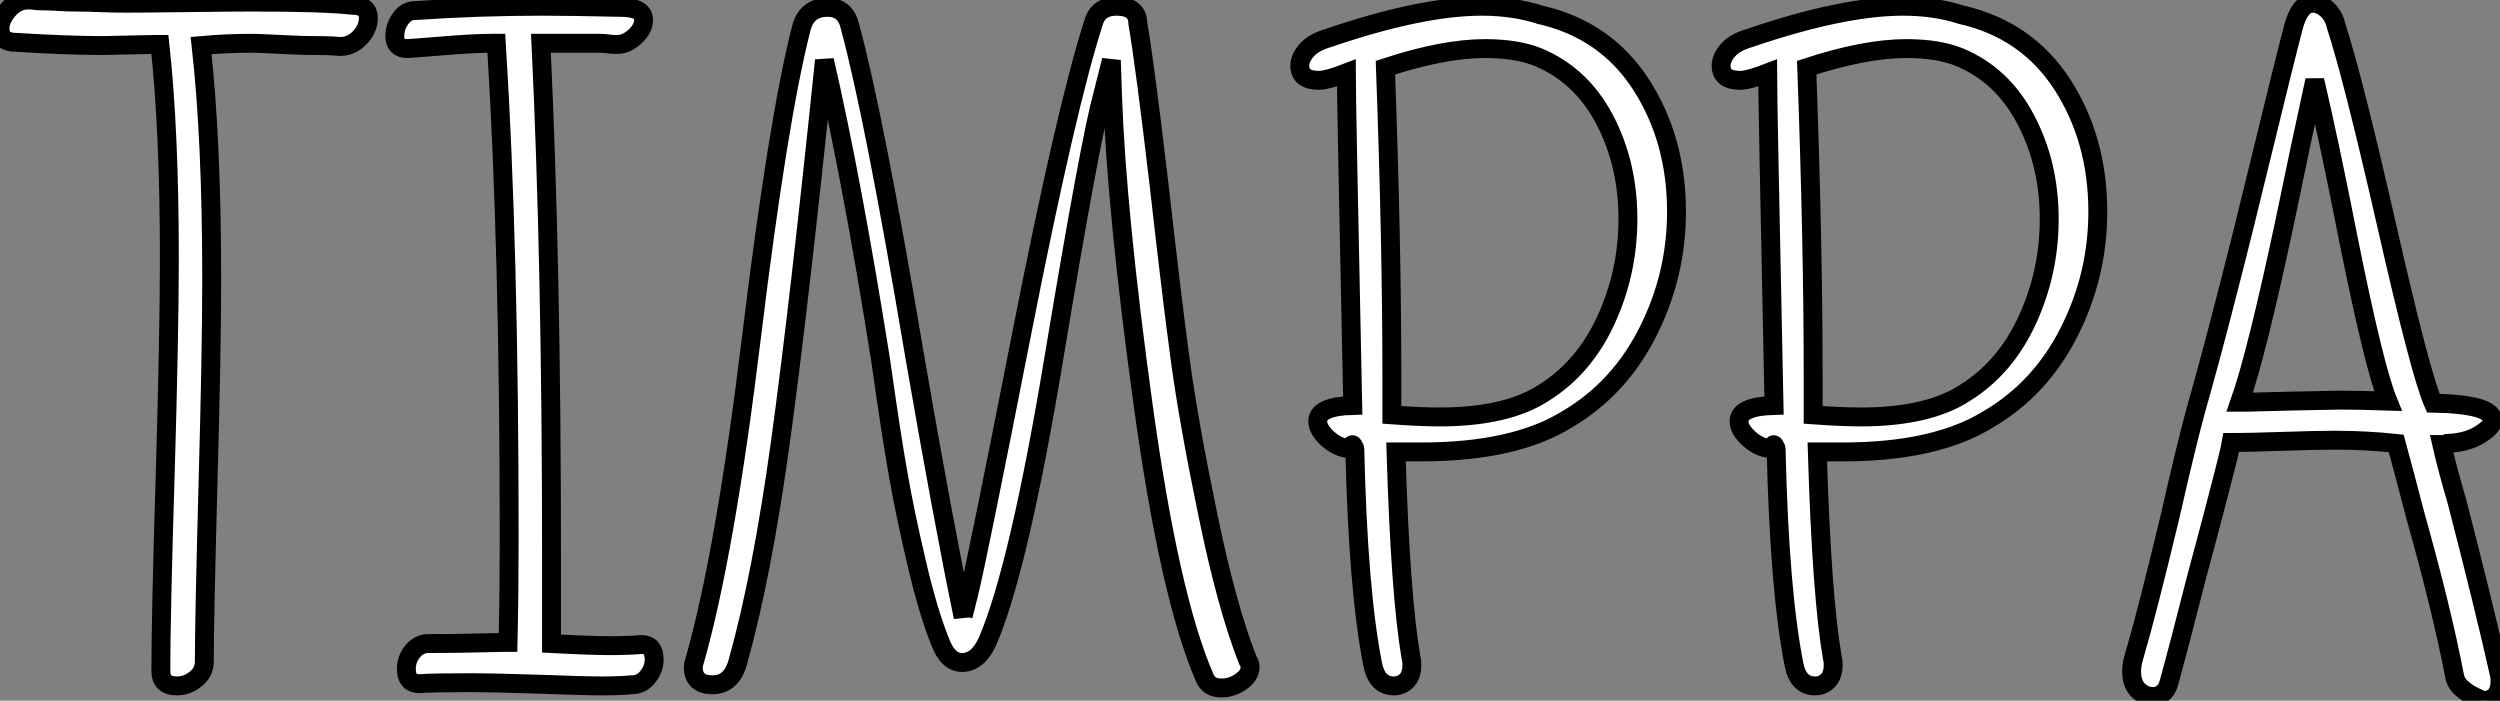 <?xml version="1.0" standalone="no"?>
<svg xmlns="http://www.w3.org/2000/svg" viewBox="0 11.158 132.27 37.07"><rect x="0" y="11.158" width="132.27" height="37.07" fill="#808080" stroke="none"/><path d="M13.33-36.68L13.33-36.68Q12.21-36.68 9.97-36.65Q7.73-36.62 6.66-36.62L6.66-36.62Q5.94-36.62 5.24-36.65Q4.54-36.68 4.03-36.68Q3.53-36.68 3.11-36.71Q2.69-36.74 2.38-36.74Q2.07-36.74 1.88-36.76Q1.68-36.79 1.57-36.79Q1.46-36.79 1.46-36.79L1.46-36.79Q0.90-36.79 0.45-36.29Q0-35.78 0-35.28L0-35.28Q0-34.55 0.84-34.55L0.84-34.55Q3.64-34.38 5.43-34.38L5.43-34.38Q5.43-34.38 6.78-34.41Q8.12-34.44 8.23-34.44L8.23-34.44L8.46-34.44Q8.96-29.85 8.96-23.13L8.96-23.13Q8.96-19.15 8.74-11.68Q8.51-4.20 8.51-1.29L8.51-1.29Q8.51-0.50 9.35-0.50L9.35-0.50Q9.91-0.50 10.36-0.87Q10.81-1.23 10.81-1.79L10.81-1.79Q10.81-3.92 11.00-11.03Q11.20-18.14 11.20-22.01L11.20-22.01Q11.20-29.40 10.64-34.38L10.64-34.38Q11.98-34.50 13.27-34.50L13.27-34.50Q13.61-34.50 14.22-34.47Q14.84-34.44 15.46-34.41Q16.07-34.38 16.66-34.38Q17.25-34.38 17.61-34.36Q17.98-34.33 17.98-34.33L17.98-34.33Q18.59-34.33 19.04-34.80Q19.49-35.28 19.49-35.84L19.49-35.84Q19.49-36.51 18.65-36.51L18.65-36.51Q17.19-36.68 13.33-36.68ZM28.62-34.50L28.62-34.50Q29.51-34.50 30.18-34.50L30.18-34.50Q30.58-34.50 30.97-34.50Q31.36-34.50 31.67-34.50Q31.98-34.50 32.17-34.47Q32.37-34.44 32.51-34.44Q32.65-34.44 32.65-34.44L32.65-34.44Q33.15-34.44 33.60-34.86Q34.05-35.28 34.05-35.73L34.05-35.73Q34.05-36.40 32.87-36.40L32.87-36.40Q30.13-36.46 28.67-36.46L28.67-36.46Q25.31-36.46 21.95-36.23L21.95-36.23Q21.50-36.23 21.20-35.81Q20.89-35.39 20.89-34.89L20.89-34.89Q20.89-34.22 21.56-34.22L21.56-34.22Q21.67-34.22 23.38-34.36Q25.09-34.50 25.98-34.50L25.98-34.50L26.26-34.50Q26.94-23.69 26.94-8.34L26.94-8.34Q26.94-5.43 26.88-2.80L26.88-2.80L26.60-2.80Q26.43-2.80 25.20-2.77Q23.97-2.74 22.57-2.74L22.57-2.74Q22.12-2.69 21.81-2.30Q21.50-1.90 21.50-1.40L21.50-1.40Q21.50-0.62 22.18-0.62L22.18-0.62Q22.23-0.62 22.23-0.62L22.23-0.62Q22.79-0.67 24.81-0.67L24.81-0.67Q26.15-0.67 28.53-0.59Q30.91-0.50 31.86-0.50L31.86-0.50Q32.76-0.50 33.43-0.56L33.43-0.56L33.43-0.56Q33.94-0.56 34.27-0.98Q34.61-1.40 34.61-1.90L34.61-1.90Q34.61-2.69 33.94-2.69L33.94-2.69Q33.21-2.63 32.31-2.63L32.31-2.63Q31.25-2.63 29.18-2.74L29.18-2.74Q29.18-5.26 29.18-7.45L29.18-7.45Q29.18-22.79 28.62-34.50ZM36.68-1.51L36.68-1.51Q36.68-0.56 37.69-0.56L37.69-0.56Q38.70-0.56 39.03-1.74L39.03-1.74Q40.32-6.33 41.30-13.47Q42.28-20.61 43.62-33.60L43.62-33.60Q45.08-27.27 46.59-17.75L46.59-17.75Q47.15-13.78 47.52-11.70Q47.88-9.63 48.50-7Q49.11-4.37 49.78-2.74L49.78-2.74Q50.18-1.74 50.90-1.74L50.90-1.74Q51.74-1.74 52.25-2.86L52.25-2.86Q53.93-6.78 55.80-18.09Q57.68-29.40 58.35-31.81L58.35-31.81L58.80-33.60L58.86-31.81L58.86-31.75Q59.08-25.54 60.48-15.37Q61.88-5.21 63.73-0.95L63.73-0.95Q63.95-0.39 64.62-0.39L64.62-0.39Q65.18-0.39 65.66-0.73Q66.14-1.06 66.14-1.51L66.14-1.51Q66.14-1.68 66.02-1.85L66.02-1.85Q64.90-4.70 63.90-9.58Q62.89-14.45 62.44-17.78Q61.99-21.11 61.32-27.05L61.32-27.05Q60.59-33.26 60.20-35.56L60.20-35.56L60.20-35.62Q60.14-36.46 59.08-36.46L59.08-36.46Q58.18-36.46 57.90-35.73L57.90-35.73Q56.45-31.30 54.07-19.21Q51.69-7.11 51.24-5.32L51.24-5.32L50.96-4.20L50.96-4.14Q49.90-9.24 48.38-18.03L48.38-18.03Q46.26-30.63 44.97-35.39L44.97-35.39Q44.74-36.40 43.79-36.40L43.79-36.40Q42.67-36.40 42.39-35.28L42.39-35.28Q41.16-30.46 39.76-18.96Q38.36-7.45 36.74-1.79L36.74-1.79Q36.68-1.62 36.68-1.51ZM70.28-34.78L70.28-34.78Q69.50-34.55 69.13-34.13Q68.77-33.71 68.77-33.32L68.77-33.32Q68.77-32.54 69.78-32.54L69.78-32.54Q70.22-32.54 71.23-32.93L71.23-32.93Q71.23-31.58 71.57-15.34L71.57-15.34Q69.72-15.29 69.72-14.50L69.72-14.50Q69.72-14.06 70.25-13.58Q70.78-13.10 71.40-13.05L71.40-13.05Q71.40-13.16 71.51-13.22L71.51-13.22Q71.57-13.33 71.62-13.16L71.62-13.16Q71.68-13.10 71.68-13.05L71.68-13.05Q71.85-5.54 72.63-1.62L72.63-1.62Q72.86-0.50 73.75-0.50L73.75-0.50Q74.14-0.50 74.42-0.78Q74.70-1.06 74.70-1.62L74.70-1.62Q74.70-1.85 74.65-2.02L74.65-2.02Q74.09-5.26 73.86-12.88L73.86-12.88Q74.70-12.88 75.21-12.88L75.21-12.88Q80.14-12.88 82.94-14.62L82.94-14.62Q85.68-16.24 87.19-19.24Q88.70-22.23 88.70-25.59L88.70-25.59Q88.70-29.40 86.83-32.31Q84.95-35.22 81.48-36.01L81.48-36.01Q80.08-36.46 78.40-36.46L78.40-36.46Q75.21-36.46 70.28-34.78ZM73.30-33.21L73.30-33.21Q76.38-34.22 78.57-34.22L78.57-34.22Q80.25-34.22 81.37-33.77L81.37-33.77Q83.66-32.82 84.90-30.46Q86.13-28.11 86.13-25.20L86.13-25.20Q86.13-22.40 84.98-19.88Q83.83-17.36 81.70-16.02L81.70-16.02Q79.74-14.73 76.16-14.73L76.16-14.73Q75.15-14.73 73.64-14.84L73.64-14.84Q73.64-16.02 73.64-17.02L73.64-17.02Q73.64-23.91 73.30-33.21ZM92.57-34.78L92.57-34.78Q91.78-34.55 91.42-34.13Q91.06-33.71 91.06-33.32L91.06-33.32Q91.06-32.54 92.06-32.54L92.06-32.54Q92.51-32.54 93.52-32.93L93.52-32.93Q93.52-31.58 93.86-15.34L93.86-15.34Q92.01-15.29 92.01-14.50L92.01-14.50Q92.01-14.06 92.54-13.58Q93.07-13.10 93.69-13.05L93.69-13.05Q93.69-13.16 93.80-13.22L93.80-13.22Q93.86-13.33 93.91-13.16L93.91-13.16Q93.97-13.10 93.97-13.05L93.97-13.05Q94.14-5.54 94.92-1.62L94.92-1.62Q95.14-0.50 96.04-0.50L96.04-0.50Q96.43-0.50 96.71-0.78Q96.99-1.06 96.99-1.62L96.99-1.62Q96.99-1.85 96.94-2.02L96.94-2.02Q96.38-5.26 96.15-12.88L96.15-12.88Q96.99-12.88 97.50-12.88L97.50-12.88Q102.42-12.88 105.22-14.62L105.22-14.62Q107.97-16.24 109.48-19.24Q110.99-22.23 110.99-25.59L110.99-25.59Q110.99-29.40 109.12-32.31Q107.24-35.22 103.77-36.01L103.77-36.01Q102.37-36.46 100.69-36.46L100.69-36.46Q97.50-36.46 92.57-34.78ZM95.59-33.21L95.59-33.21Q98.67-34.22 100.86-34.22L100.86-34.22Q102.54-34.22 103.66-33.77L103.66-33.77Q105.95-32.82 107.18-30.46Q108.42-28.11 108.42-25.20L108.42-25.20Q108.42-22.40 107.27-19.88Q106.12-17.36 103.99-16.02L103.99-16.02Q102.03-14.73 98.45-14.73L98.45-14.73Q97.44-14.73 95.93-14.84L95.93-14.84Q95.93-16.02 95.93-17.02L95.93-17.02Q95.93-23.91 95.59-33.21ZM118.05-13.38L118.05-13.38L118.27-13.38Q119-13.38 120.79-13.44Q122.58-13.50 123.59-13.50L123.59-13.50Q125.16-13.50 126.78-13.33L126.78-13.33Q127.18-11.87 127.79-9.52L127.79-9.52Q129.19-4.54 129.86-1.06L129.86-1.06Q129.92-0.67 130.23-0.39Q130.54-0.11 130.90 0.06Q131.26 0.22 131.32 0.28L131.32 0.28Q132.27 0.28 132.27-0.78L132.27-0.78Q132.27-1.01 132.22-1.18L132.22-1.18Q131.43-4.70 129.98-10.30L129.98-10.30Q129.47-12.04 129.19-13.27L129.19-13.27L129.47-13.27L129.53-13.33Q130.54-13.38 131.21-13.80Q131.88-14.22 131.88-14.56L131.88-14.56Q131.88-15.40 128.74-15.46L128.74-15.46Q128.07-16.97 126.28-24.84Q124.49-32.70 123.59-35.45L123.59-35.45Q123.48-35.95 123.12-36.29Q122.75-36.62 122.36-36.62L122.36-36.62Q121.69-36.62 121.35-35.39L121.35-35.39Q120.85-33.49 119.73-28.87Q118.61-24.25 117.82-21.20Q117.04-18.14 116.14-14.95L116.14-14.95Q115.64-13.10 114.80-9.41L114.80-9.41Q113.62-4.48 112.90-2.02L112.90-2.02Q112.78-1.62 112.78-1.29L112.78-1.29Q112.78-0.62 113.12-0.28Q113.46 0.06 113.90 0.06L113.90 0.06Q114.52 0.06 114.74-0.62L114.74-0.62Q114.74-0.62 115.05-1.76Q115.36-2.91 115.78-4.56Q116.20-6.22 116.68-7.98Q117.15-9.74 117.54-11.26Q117.94-12.77 118.05-13.38ZM126.34-15.57L126.34-15.57Q124.82-15.62 123.76-15.62L123.76-15.62Q123.59-15.62 121.24-15.57Q118.89-15.51 118.89-15.51L118.89-15.51L118.50-15.51Q119.39-18.03 120.90-25.14L120.90-25.14Q121.74-29.23 122.47-32.54L122.47-32.54Q123.26-29.18 124.26-24.08L124.26-24.08Q125.61-17.36 126.34-15.57Z" fill="white" stroke="black" transform="translate(0 0) scale(1 1) translate(0 47.948)"/></svg>
